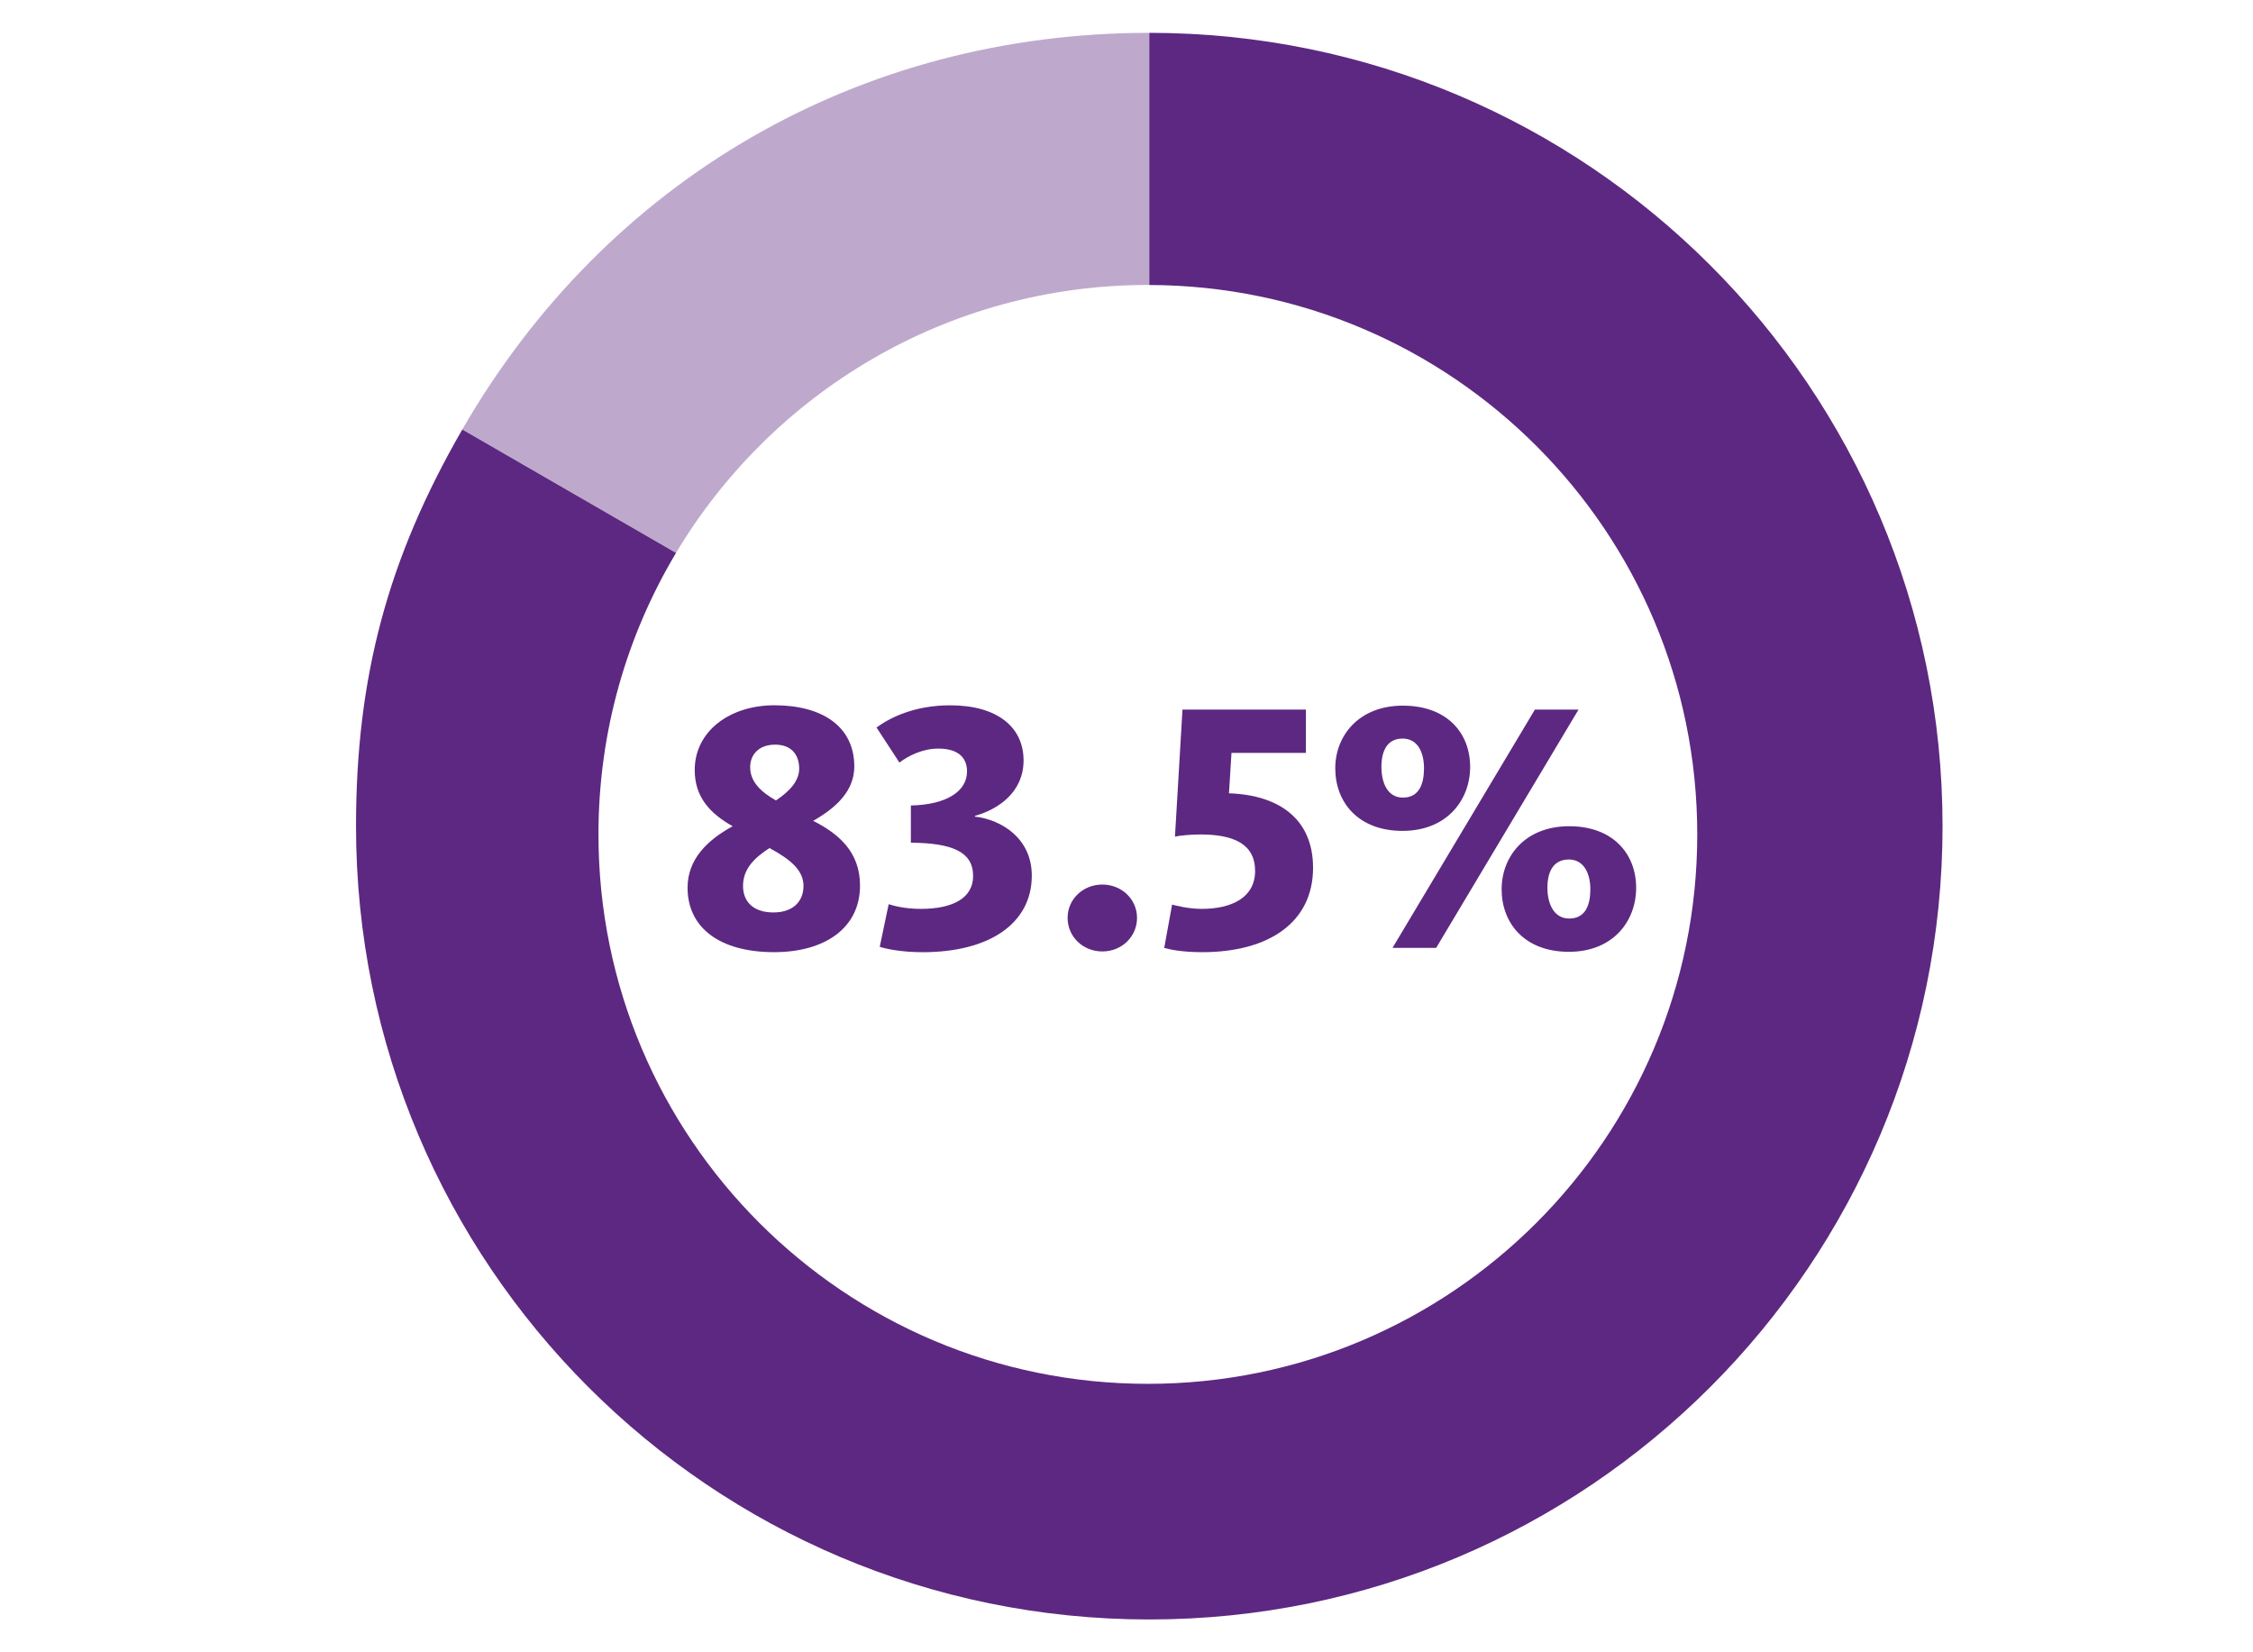 <?xml version="1.0" encoding="utf-8"?>
<!-- Generator: Adobe Illustrator 22.1.0, SVG Export Plug-In . SVG Version: 6.00 Build 0)  -->
<svg alt="Insurance Finding 6" label="Insurance Finding 6" version="1.1" id="Layer_2_1_" xmlns="http://www.w3.org/2000/svg" xmlns:xlink="http://www.w3.org/1999/xlink" x="0px" y="0px"
	 viewBox="0 0 150 110" style="enable-background:new 0 0 150 110;" xml:space="preserve">
<style type="text/css">
	.st0{fill:#5D2881;}
	.st1{fill:#BEA9CD;}
</style>
<g>
	<g>
		<path class="st0" d="M45.777,59.102c0-1.905,1.31-3.168,3.001-4.097c-1.524-0.858-2.525-1.954-2.525-3.74
			c0-2.573,2.311-4.312,5.312-4.312c3.167,0,5.312,1.405,5.312,4.073c0,1.62-1.191,2.739-2.739,3.62
			c1.739,0.882,3.12,2.097,3.12,4.312c0,2.835-2.358,4.431-5.716,4.431C47.897,63.39,45.777,61.746,45.777,59.102z M53.495,58.982
			c0-1.071-0.905-1.786-2.263-2.524c-1,0.644-1.763,1.382-1.763,2.524c0,1.049,0.69,1.763,2.024,1.763S53.495,59.983,53.495,58.982z
			 M53.208,51.17c0-0.953-0.548-1.596-1.596-1.596c-1.096,0-1.667,0.667-1.667,1.5c0,0.977,0.715,1.644,1.715,2.215
			C52.589,52.67,53.208,51.979,53.208,51.17z"/>
		<path class="st0" d="M58.571,63.032l0.595-2.835c0.31,0.096,1.048,0.31,2.144,0.31c2.12,0,3.478-0.714,3.478-2.191
			c0-1.619-1.405-2.19-4.144-2.215v-2.477c2.382-0.048,3.739-0.953,3.739-2.263c0-1-0.69-1.524-1.905-1.524
			c-1.096,0-2.025,0.5-2.597,0.929l-1.524-2.334c0.881-0.643,2.501-1.477,4.907-1.477c3.168,0,4.883,1.477,4.883,3.668
			c0,2.072-1.62,3.239-3.24,3.692v0.048c1.811,0.214,3.788,1.477,3.788,3.93c0,3.191-2.834,5.098-7.265,5.098
			C59.929,63.39,58.928,63.151,58.571,63.032z"/>
		<path class="st0" d="M71.079,61.103c0-1.238,1.024-2.215,2.311-2.215s2.311,0.977,2.311,2.215c0,1.263-1.024,2.239-2.311,2.239
			S71.079,62.365,71.079,61.103z"/>
		<path class="st0" d="M77.512,63.104l0.524-2.882c0.262,0.071,1.096,0.285,1.977,0.285c2.001,0,3.549-0.762,3.549-2.524
			c0-1.811-1.452-2.43-3.644-2.43c-0.619,0-1.382,0.071-1.691,0.144l0.5-8.457h8.218v2.882H81.99l-0.167,2.691
			c3.406,0.119,5.598,1.763,5.598,4.956c0,3.644-2.954,5.621-7.384,5.621C78.655,63.39,77.821,63.199,77.512,63.104z"/>
		<path class="st0" d="M88.899,51.146c0-2.167,1.572-4.168,4.502-4.168c2.953,0,4.478,1.834,4.478,4.073
			c0,2.239-1.572,4.264-4.502,4.264C90.424,55.314,88.899,53.409,88.899,51.146z M94.807,51.146c0-1-0.382-1.977-1.43-1.977
			c-1.024,0-1.405,0.833-1.405,1.882c0,1.024,0.381,2.048,1.43,2.048C94.497,53.099,94.807,52.17,94.807,51.146z M102.19,47.24
			h2.905l-9.479,15.864H92.71L102.19,47.24z M99.975,59.197c0-2.168,1.549-4.192,4.502-4.192c2.93,0,4.454,1.858,4.454,4.097
			c0,2.239-1.548,4.264-4.478,4.264C101.499,63.365,99.975,61.46,99.975,59.197z M105.882,59.197c0-1-0.404-1.977-1.429-1.977
			c-1.048,0-1.43,0.833-1.43,1.881c0,1.024,0.405,2.049,1.453,2.049C105.572,61.15,105.882,60.222,105.882,59.197z"/>
	</g>
	<path class="st1" d="M76.421,18.971c0.032,0,0.063,0.002,0.095,0.002V2.186c-19.251,0-36.112,9.735-45.738,26.407l14.23,8.216
		C51.395,26.127,63.07,18.971,76.421,18.971z"/>
	<path class="st0" d="M76.516,2.186v16.787c20.158,0.051,36.484,16.406,36.484,36.576c0,20.202-16.377,36.578-36.578,36.578
		c-20.202,0-36.578-16.377-36.578-36.578c0-6.851,1.888-13.259,5.165-18.74l-14.23-8.216c-4.959,8.589-7.076,16.49-7.076,26.407
		c0,29.168,23.646,52.814,52.814,52.814c29.168,0,52.814-23.646,52.814-52.814C129.33,25.832,105.684,2.186,76.516,2.186z"/>
</g>
</svg>
